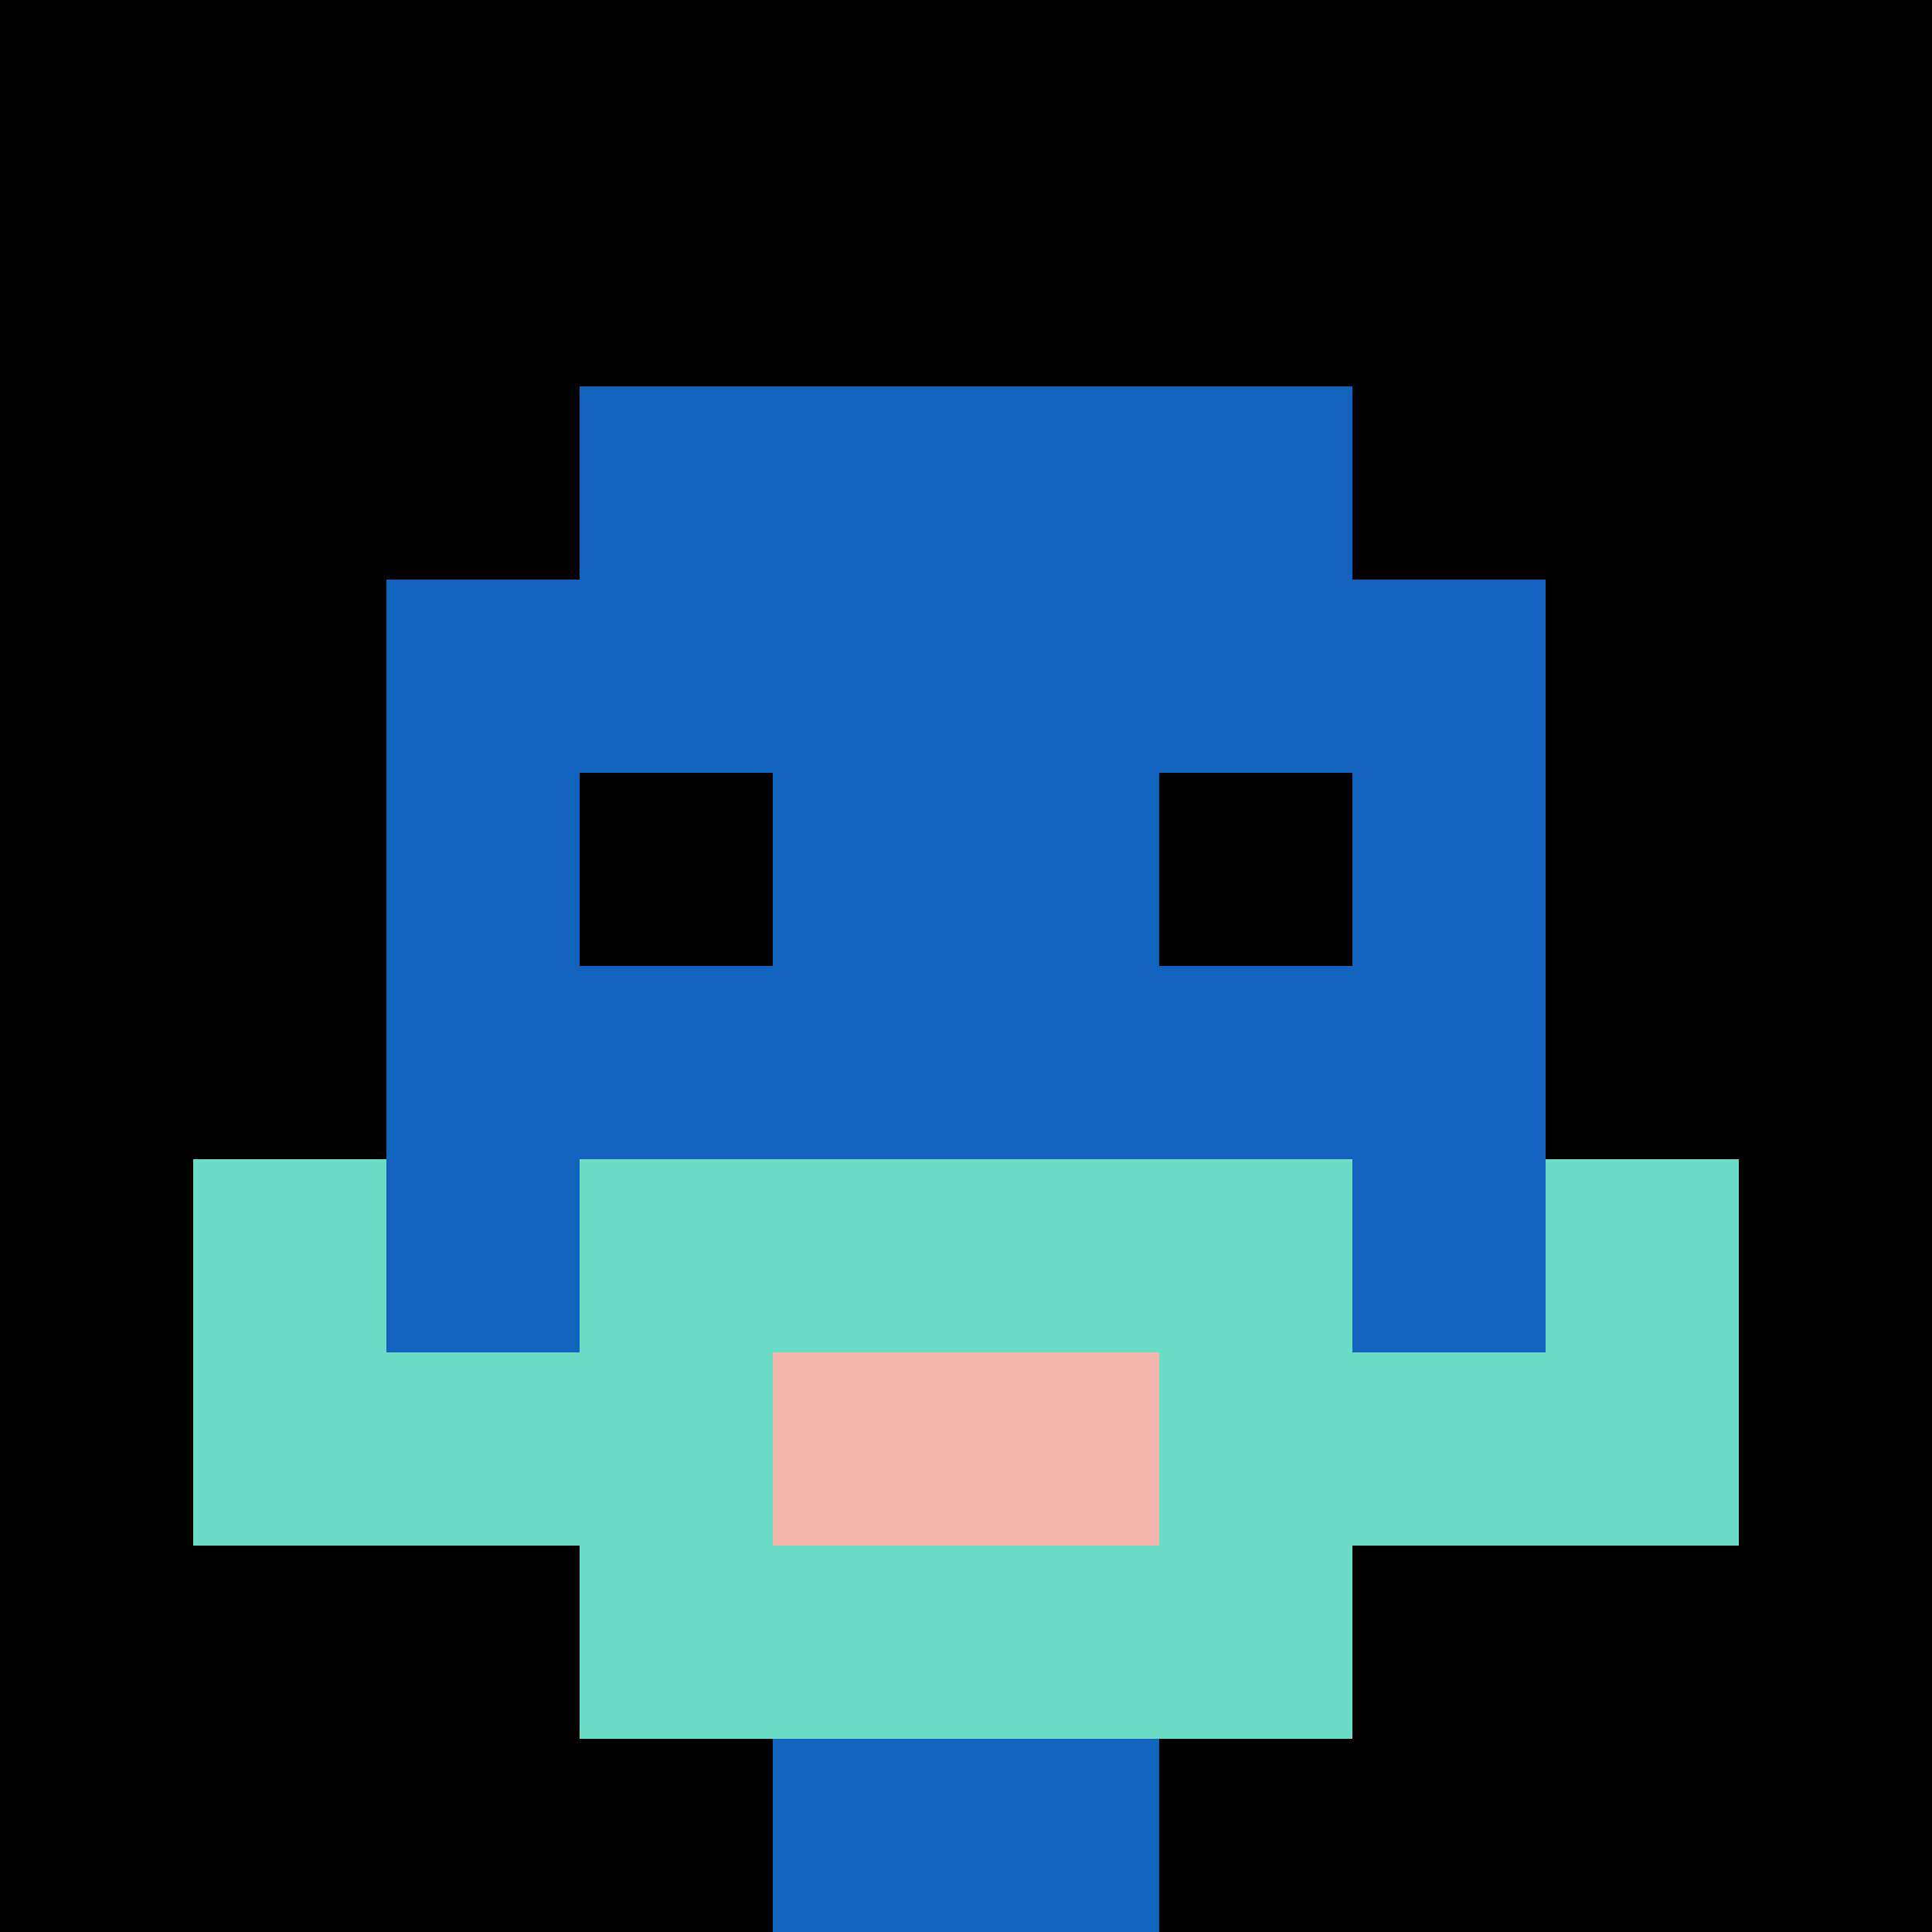 <svg xmlns="http://www.w3.org/2000/svg" version="1.1" width="553" height="553"><title>'goose-pfp-161045' by Dmitri Cherniak</title><desc>seed=161045
backgroundColor=#ffffff
padding=20
innerPadding=0
timeout=500
dimension=1
border=false
Save=function(){return n.handleSave()}
frame=68

Rendered at Sun Sep 15 2024 19:23:22 GMT+0300 (Rytų Europos vasaros laikas)
Generated in &lt;1ms
</desc><defs></defs><rect width="100%" height="100%" fill="#ffffff"></rect><g><g id="0-0"><rect x="0" y="0" height="553" width="553" fill="#000000"></rect><g><rect id="0-0-3-2-4-7" x="165.9" y="110.6" width="221.2" height="387.1" fill="#1263BD"></rect><rect id="0-0-2-3-6-5" x="110.6" y="165.9" width="331.8" height="276.5" fill="#1263BD"></rect><rect id="0-0-4-8-2-2" x="221.2" y="442.4" width="110.6" height="110.6" fill="#1263BD"></rect><rect id="0-0-1-7-8-1" x="55.3" y="387.1" width="442.4" height="55.3" fill="#6BDCC5"></rect><rect id="0-0-3-6-4-3" x="165.9" y="331.8" width="221.2" height="165.9" fill="#6BDCC5"></rect><rect id="0-0-4-7-2-1" x="221.2" y="387.1" width="110.6" height="55.3" fill="#F4B6AD"></rect><rect id="0-0-1-6-1-2" x="55.3" y="331.8" width="55.3" height="110.6" fill="#6BDCC5"></rect><rect id="0-0-8-6-1-2" x="442.4" y="331.8" width="55.3" height="110.6" fill="#6BDCC5"></rect><rect id="0-0-3-4-1-1" x="165.9" y="221.2" width="55.3" height="55.3" fill="#000000"></rect><rect id="0-0-6-4-1-1" x="331.8" y="221.2" width="55.3" height="55.3" fill="#000000"></rect></g><rect x="0" y="0" stroke="white" stroke-width="0" height="553" width="553" fill="none"></rect></g></g></svg>